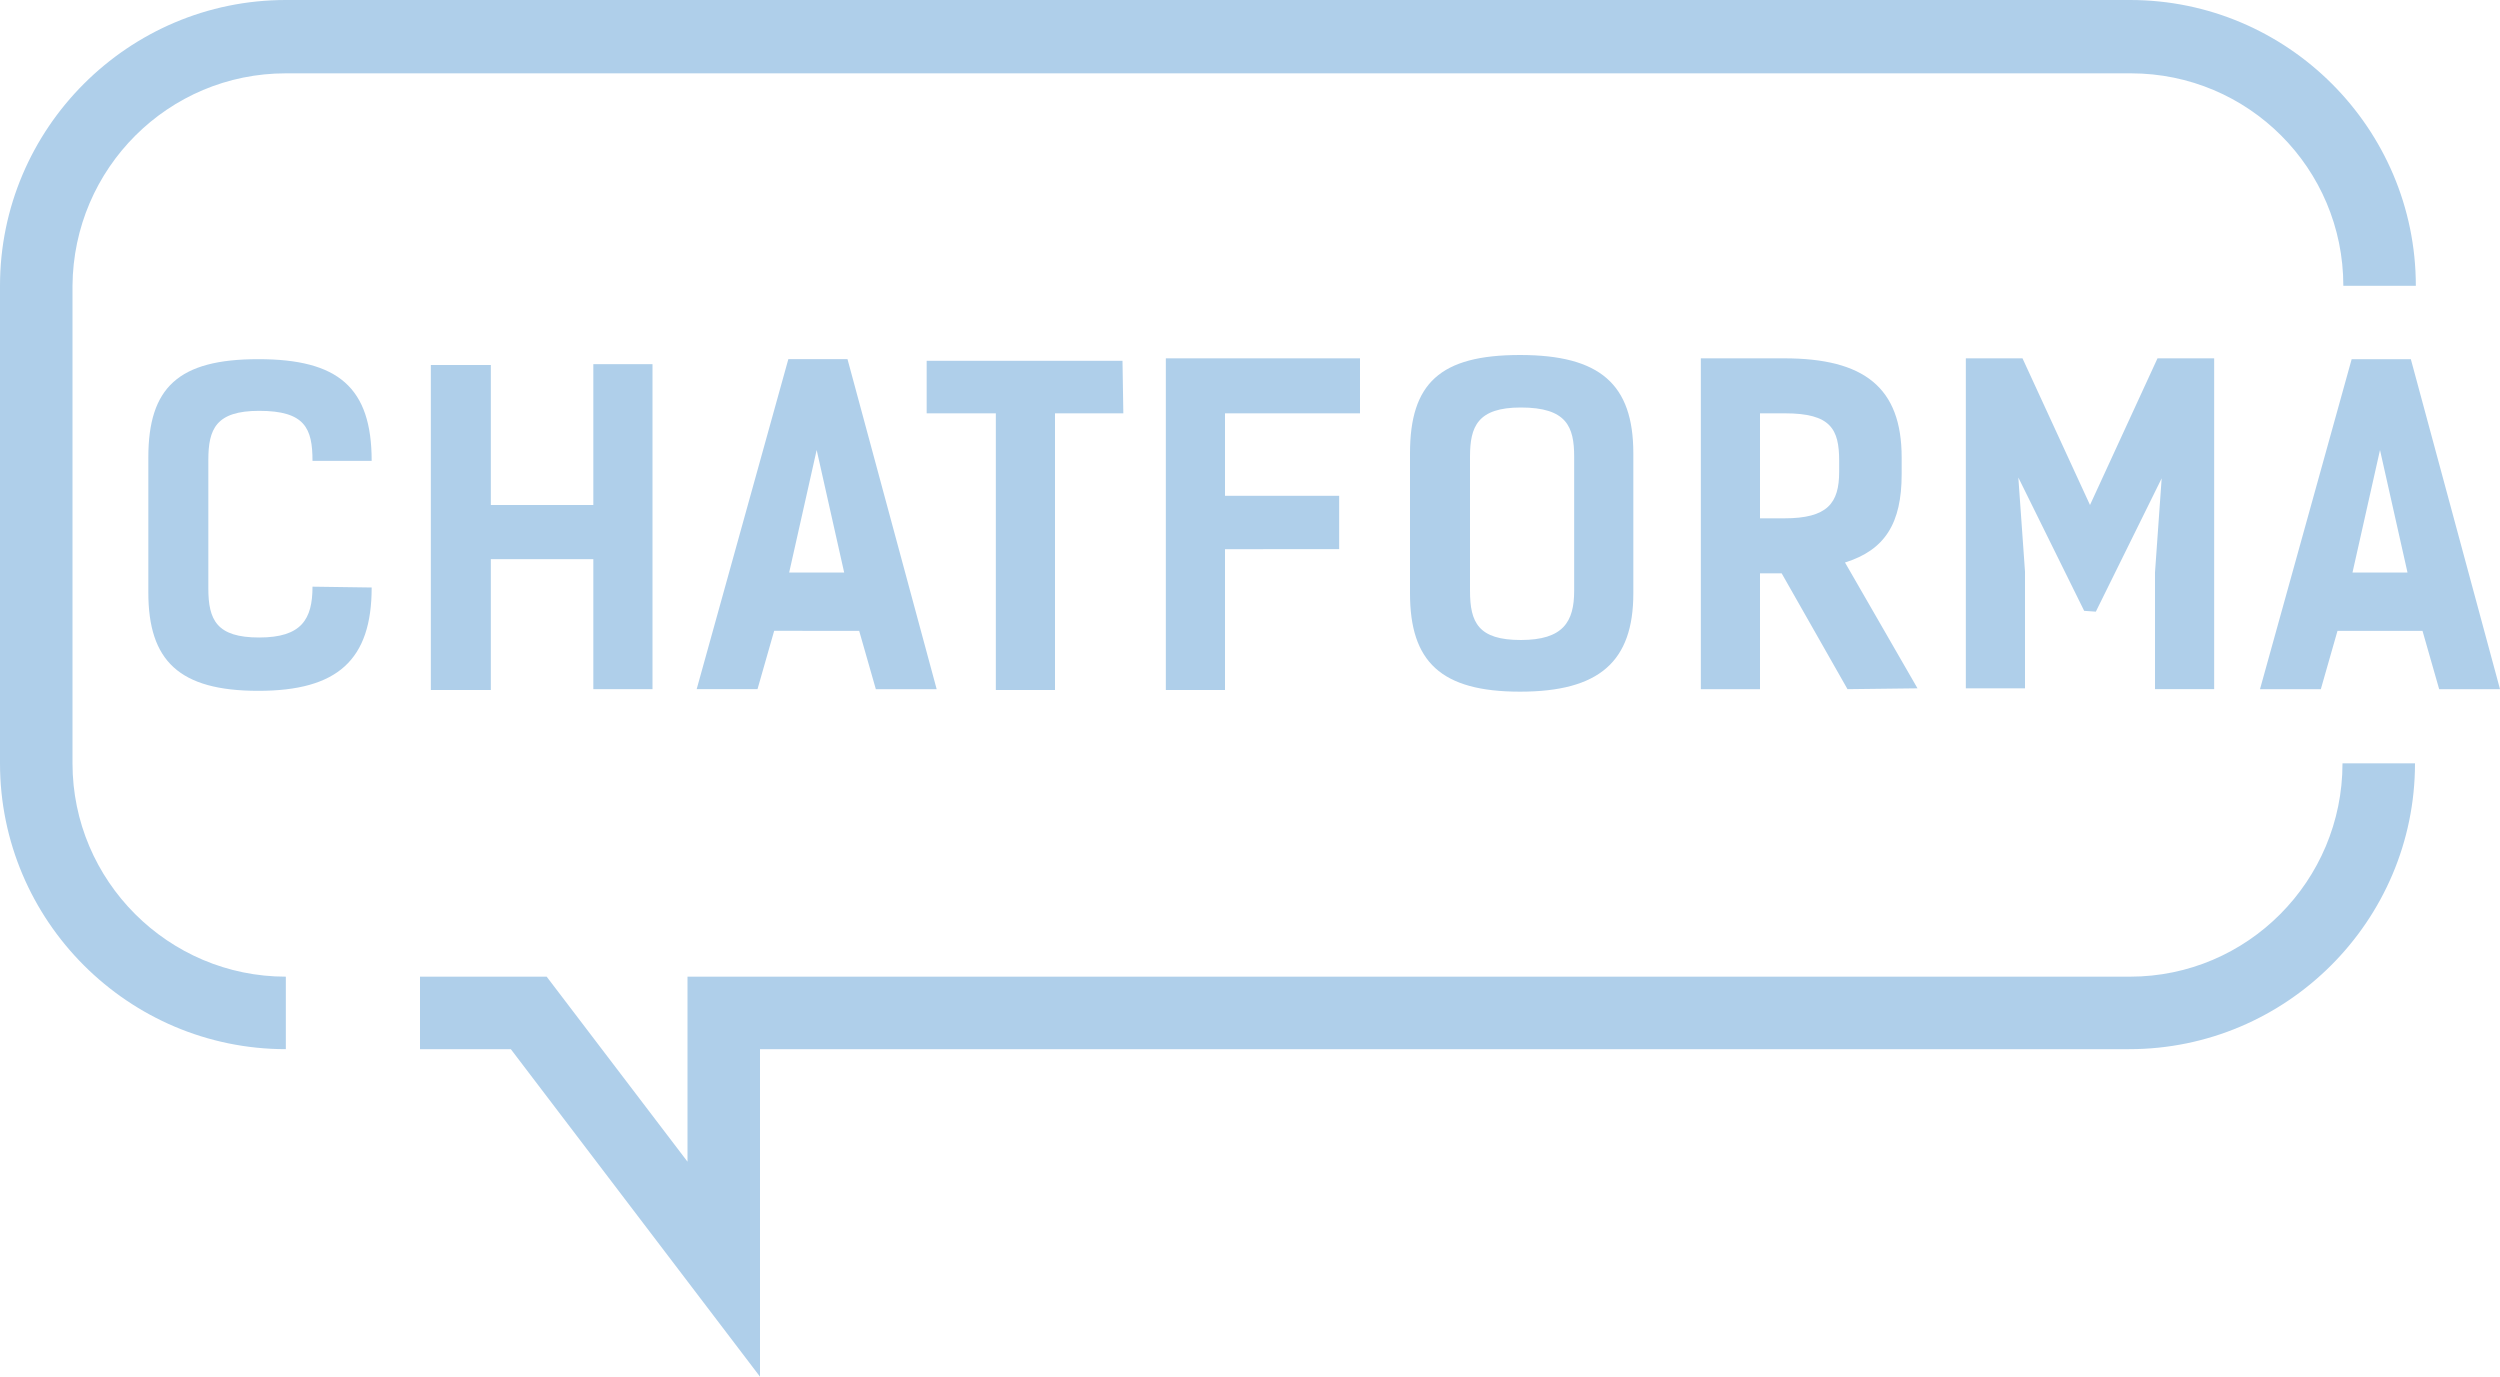 <?xml version="1.0" encoding="UTF-8"?> <!-- Generator: Adobe Illustrator 23.1.1, SVG Export Plug-In . SVG Version: 6.00 Build 0) --> <svg xmlns="http://www.w3.org/2000/svg" xmlns:xlink="http://www.w3.org/1999/xlink" id="Слой_1" x="0px" y="0px" viewBox="0 0 300 165.2" style="enable-background:new 0 0 300 165.2;" xml:space="preserve"> <style type="text/css"> .st0{fill:#AFCFEA;} </style> <title>Ресурс 1</title> <g> <g id="Слой_1-2"> <path class="st0" d="M34.3,125.9C15.4,125.9,0,110.5,0,91.6V34.3C0,15.4,15.4,0,34.3,0h221.3c18.9,0,34.3,15.4,34.3,34.3h-8.7 c0-14.1-11.4-25.5-25.5-25.5H34.3C20.2,8.8,8.8,20.2,8.7,34.3v57.3c0,14.1,11.5,25.6,25.6,25.6V125.9z"></path> <path class="st0" d="M91.2,165.2l-29.9-39.3H50.4v-8.7h15.2l16.9,22.2v-22.2h173.1c14.1,0,25.5-11.5,25.5-25.6h8.7 c0,18.9-15.4,34.3-34.3,34.3H91.2V165.2z"></path> <path class="st0" d="M44.6,70.5c0,8.7-4.1,12.4-13.6,12.4s-13.2-3.6-13.2-11.8V54.9c0-8.4,3.6-11.8,13.2-11.8s13.6,3.4,13.6,12.2 h-7.1c0-3.9-0.9-6-6.4-6c-5.2,0-6.1,2.2-6.1,5.9v15.4c0,3.8,1,5.9,6.1,5.9s6.4-2.2,6.4-6.1L44.6,70.5z"></path> <path class="st0" d="M78.3,82.7h-7.1V67.1H58.9v15.7h-7.2v-39h7.2v16.8h12.3V43.7h7.1L78.3,82.7z"></path> <path class="st0" d="M112.4,82.7h-7.3l-2-7H92.9l-2,7h-7.3l11-39.6h7.1L112.4,82.7z M101.3,68.7L98,54l-3.3,14.7H101.3z"></path> <path class="st0" d="M134.8,49.6h-8.2v33.2h-7.1V49.6h-8.3v-6.3h23.5L134.8,49.6L134.8,49.6z"></path> <path class="st0" d="M163.2,49.6H147v9.9h13.7v6.4H147v16.9h-7.1V43h23.3V49.6z"></path> <path class="st0" d="M169.2,71.2V54.4c0-8.4,3.6-11.8,13.2-11.8S196,46.1,196,54.4v16.8c0,8.2-4.1,11.8-13.6,11.8 S169.2,79.4,169.2,71.2z M188.9,70.9V54.8c0-3.6-0.9-5.9-6.4-5.9c-5.2,0-6.1,2.3-6.1,5.9v16.1c0,3.8,1,5.9,6.1,5.9 S188.9,74.6,188.9,70.9z"></path> <path class="st0" d="M221.7,82.7l-7.9-13.9h-2.6v13.9h-7.1V43h10c9.6,0,14.1,3.5,14.1,11.9v2c0,5.9-2,9.1-6.8,10.6l8.7,15.1 L221.7,82.7z M214.1,62.2c5.2,0,6.6-1.8,6.6-5.6v-1.3c0-3.8-1-5.7-6.5-5.7h-3v12.6L214.1,62.2z"></path> <path class="st0" d="M250.1,73.3l-7.9-16l0.8,11.3v14h-7.1V43h6.8l8.1,17.6l8.1-17.6h6.8v39.7h-7.1v-14l0.8-11.3l-7.9,16 L250.1,73.3L250.1,73.3z"></path> <path class="st0" d="M300,82.7h-7.3l-2-7h-10.2l-2,7h-7.3l11-39.6h7.1L300,82.7z M288.9,68.7L285.6,54l-3.3,14.7H288.9z"></path> </g> </g> </svg> 